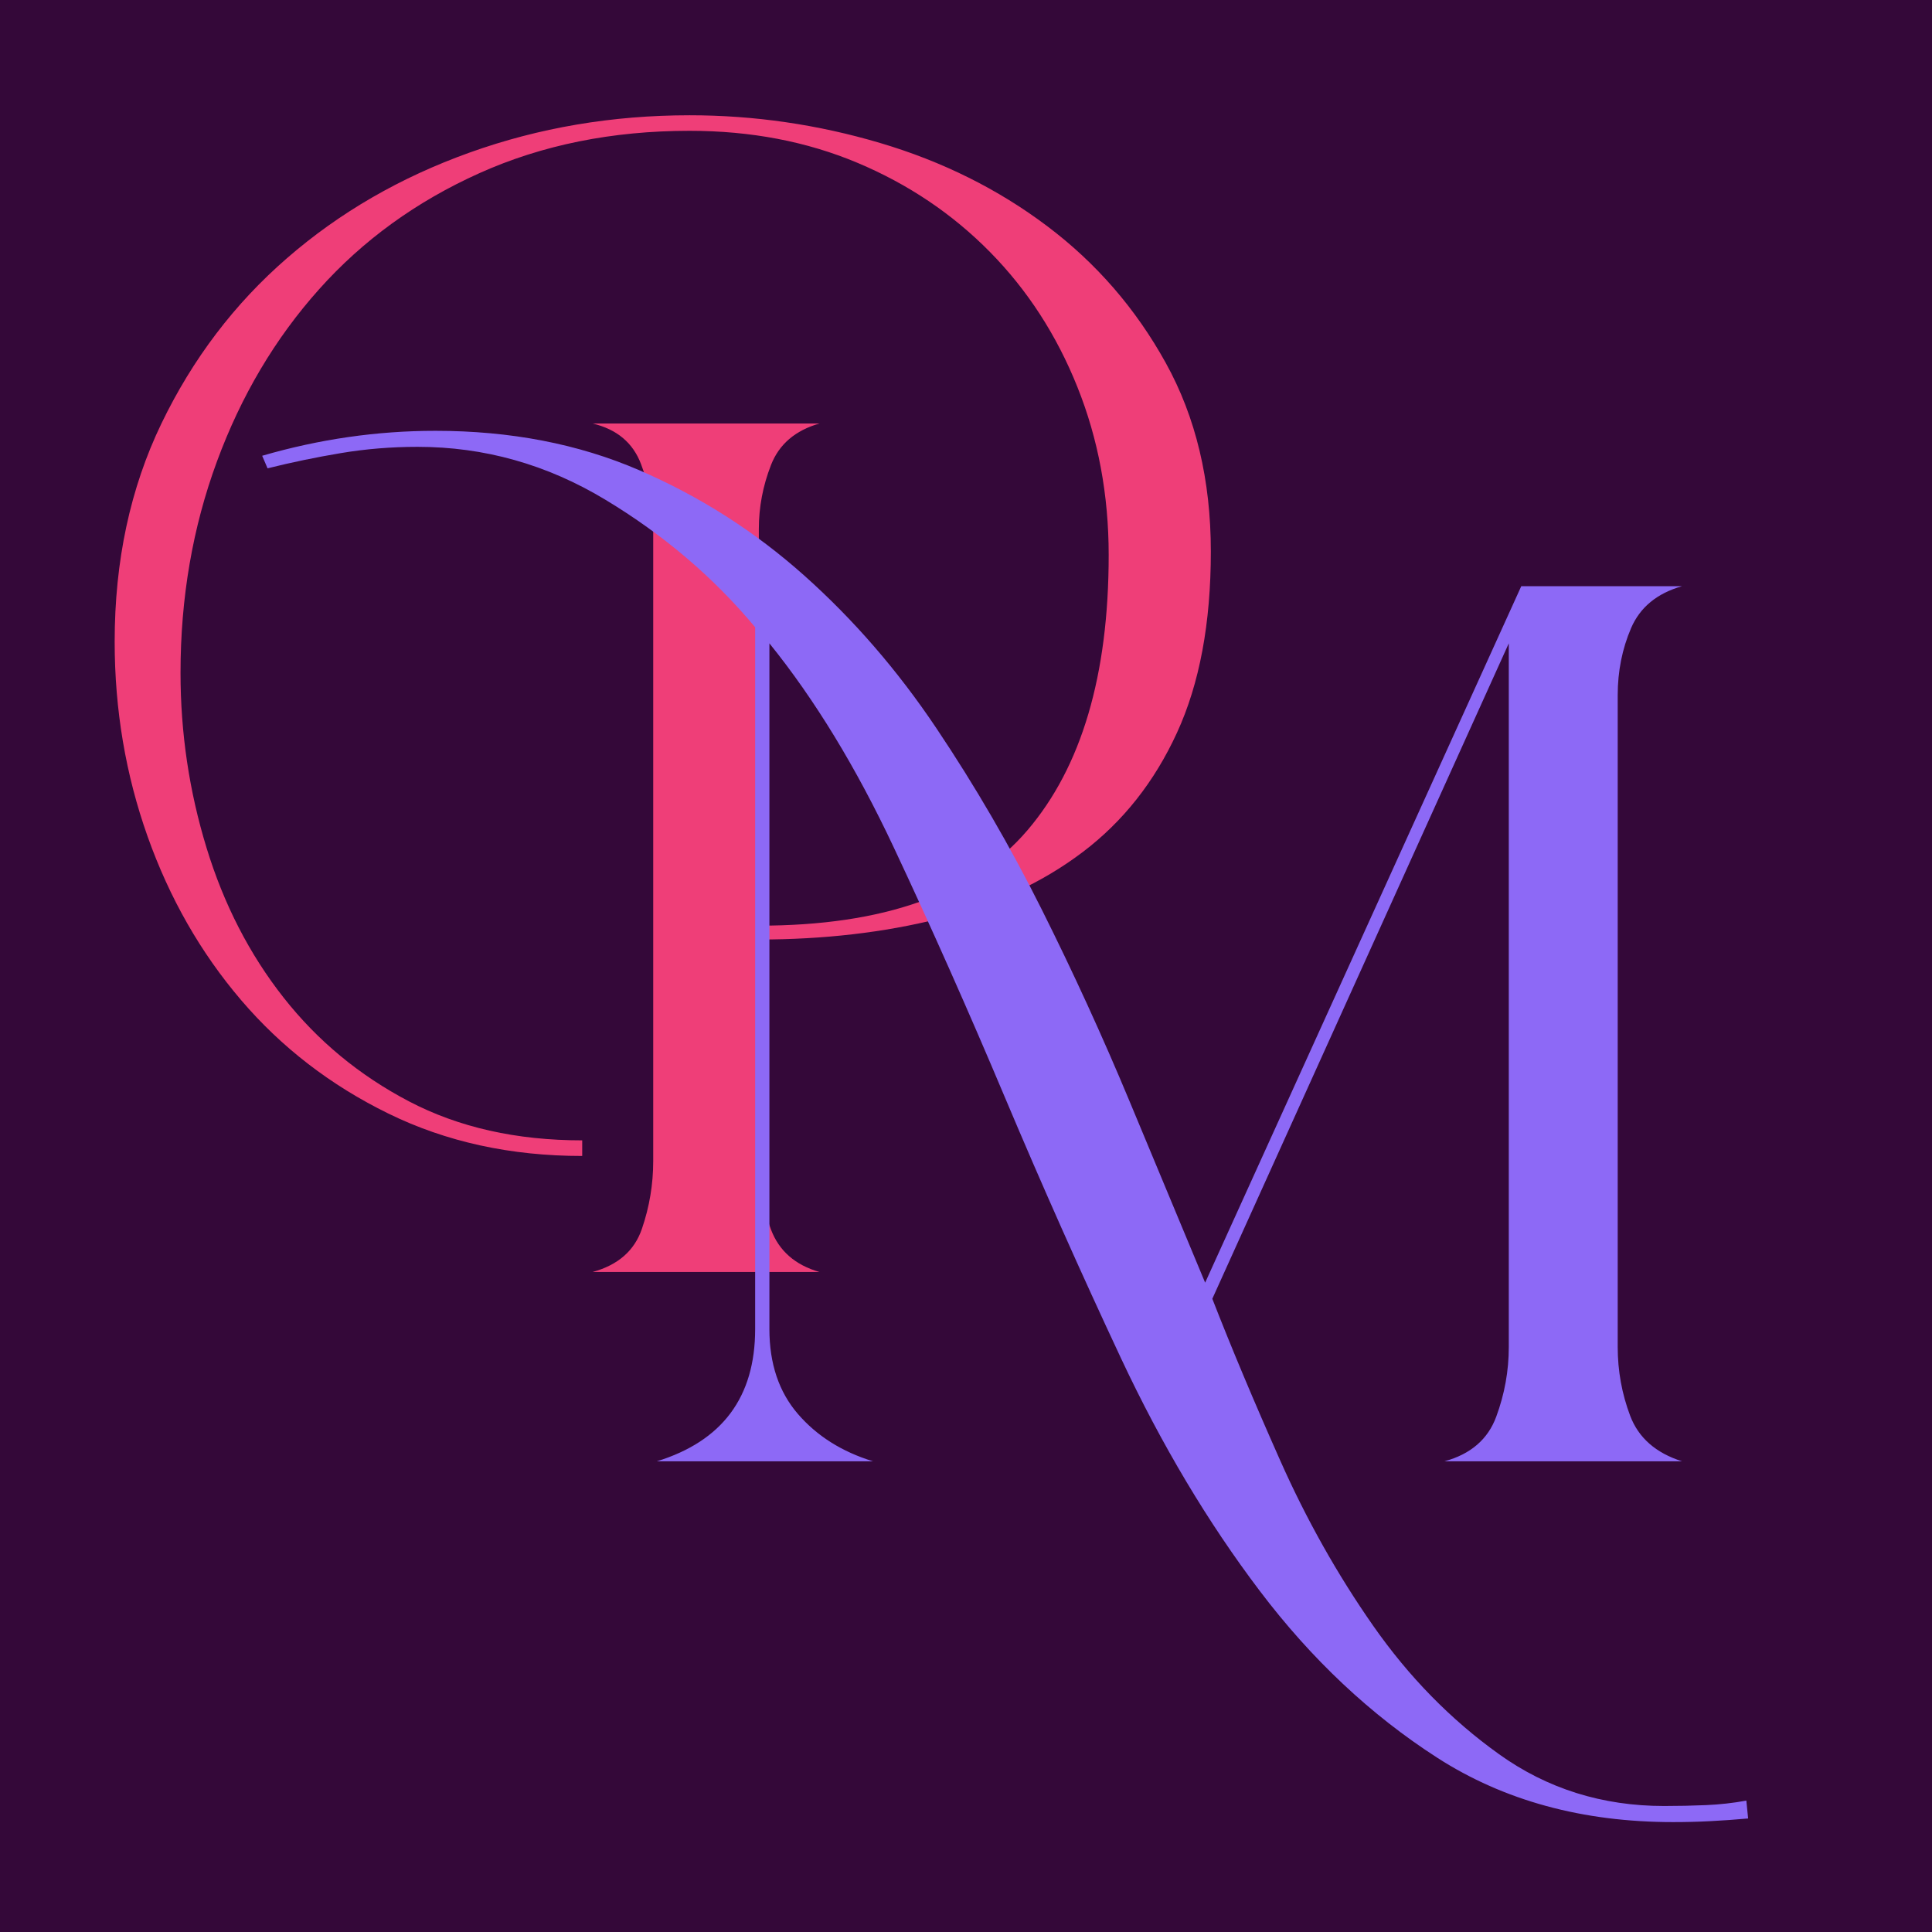<svg xmlns="http://www.w3.org/2000/svg" xmlns:xlink="http://www.w3.org/1999/xlink" width="500" zoomAndPan="magnify" viewBox="0 0 375 375" height="500" preserveAspectRatio="xMidYMid meet" version="1.0"><defs><g/><clipPath id="4a496f706d"><rect x="0" width="229" y="0" height="339"/></clipPath><clipPath id="be3fe547d8"><rect x="0" width="302" y="0" height="336"/></clipPath></defs><rect x="-37.5" width="450" fill="#ffffff" y="-37.5" height="450" fill-opacity="1"/><rect x="-37.5" width="450" fill="#340839" y="-37.5" height="450" fill-opacity="1"/><g transform="matrix(1, 0, 0, 1, 18, 10)"><g clip-path="url(#4a496f706d)"><g fill="#ef3e78" fill-opacity="1"><g transform="translate(85.601, 236.89)"><g><path d="M 43.688 -20.844 C 43.688 -16.582 44.473 -12.379 46.047 -8.234 C 47.617 -4.086 50.754 -1.344 55.453 0 L 11.422 0 C 16.359 -1.344 19.551 -4.141 21 -8.391 C 22.457 -12.648 23.188 -17.023 23.188 -21.516 L 23.188 -144.188 C 23.188 -148.445 22.398 -152.648 20.828 -156.797 C 19.266 -160.941 16.129 -163.57 11.422 -164.688 L 55.453 -164.688 C 50.754 -163.344 47.617 -160.656 46.047 -156.625 C 44.473 -152.594 43.688 -148.445 43.688 -144.188 L 43.688 -67.219 C 67.895 -67.219 85.266 -73.379 95.797 -85.703 C 106.328 -98.023 111.594 -115.844 111.594 -139.156 C 111.594 -150.801 109.57 -161.664 105.531 -171.75 C 101.5 -181.832 95.844 -190.57 88.562 -197.969 C 81.281 -205.363 72.707 -211.133 62.844 -215.281 C 52.988 -219.426 42.125 -221.5 30.25 -221.5 C 15.238 -221.5 1.629 -218.754 -10.578 -213.266 C -22.797 -207.773 -33.16 -200.266 -41.672 -190.734 C -50.191 -181.211 -56.801 -170.066 -61.5 -157.297 C -66.207 -144.523 -68.562 -130.859 -68.562 -116.297 C -68.562 -104.641 -66.879 -93.32 -63.516 -82.344 C -60.16 -71.363 -55.176 -61.672 -48.562 -53.266 C -41.957 -44.867 -33.836 -38.148 -24.203 -33.109 C -14.566 -28.066 -3.363 -25.547 9.406 -25.547 L 9.406 -22.516 C -4.477 -22.516 -17.02 -25.258 -28.219 -30.75 C -39.426 -36.238 -48.953 -43.578 -56.797 -52.766 C -64.641 -61.953 -70.691 -72.539 -74.953 -84.531 C -79.211 -96.52 -81.344 -109.125 -81.344 -122.344 C -81.344 -138.031 -78.316 -152.145 -72.266 -164.688 C -66.211 -177.238 -58.086 -187.938 -47.891 -196.781 C -37.703 -205.633 -25.883 -212.469 -12.438 -217.281 C 1.008 -222.102 15.238 -224.516 30.25 -224.516 C 42.801 -224.516 55.125 -222.723 67.219 -219.141 C 79.32 -215.555 90.133 -210.176 99.656 -203 C 109.176 -195.832 116.848 -186.984 122.672 -176.453 C 128.504 -165.922 131.422 -153.711 131.422 -139.828 C 131.422 -125.93 129.234 -114.219 124.859 -104.688 C 120.492 -95.164 114.391 -87.438 106.547 -81.5 C 98.703 -75.562 89.398 -71.25 78.641 -68.562 C 67.891 -65.875 56.238 -64.531 43.688 -64.531 Z M 43.688 -20.844 "/></g></g></g></g></g><g transform="matrix(1, 0, 0, 1, 45, 39)"><g clip-path="url(#be3fe547d8)"><g fill="#8d69f6" fill-opacity="1"><g transform="translate(76.262, 244.637)"><g><path d="M 218.047 69.328 C 215.504 69.555 213.078 69.727 210.766 69.844 C 208.453 69.969 206.023 70.031 203.484 70.031 C 185.922 70.031 170.664 65.867 157.719 57.547 C 144.781 49.223 133.285 38.414 123.234 25.125 C 113.18 11.844 104.223 -3.172 96.359 -19.922 C 88.504 -36.68 80.992 -53.555 73.828 -70.547 C 66.672 -87.535 59.453 -103.77 52.172 -119.25 C 44.891 -134.727 36.859 -147.898 28.078 -158.766 L 28.078 -25.656 C 28.078 -18.945 29.926 -13.453 33.625 -9.172 C 37.32 -4.898 42.176 -1.844 48.188 0 L 6.234 0 C 18.953 -3.926 25.312 -12.477 25.312 -25.656 L 25.312 -161.891 C 17.219 -171.598 7.508 -179.859 -3.812 -186.672 C -15.133 -193.492 -27.27 -196.906 -40.219 -196.906 C -45.301 -196.906 -50.266 -196.5 -55.109 -195.688 C -59.961 -194.875 -64.703 -193.891 -69.328 -192.734 L -70.375 -195.172 C -59.281 -198.398 -48.07 -200.016 -36.75 -200.016 C -22.188 -200.016 -9.016 -197.473 2.766 -192.391 C 14.555 -187.305 25.242 -180.488 34.828 -171.938 C 44.422 -163.383 52.973 -153.504 60.484 -142.297 C 68.004 -131.086 74.82 -119.359 80.938 -107.109 C 87.062 -94.867 92.723 -82.508 97.922 -70.031 C 103.129 -57.551 108.039 -45.766 112.656 -34.672 L 174.016 -169.859 L 205.219 -169.859 C 200.363 -168.473 197.066 -165.758 195.328 -161.719 C 193.598 -157.676 192.734 -153.344 192.734 -148.719 L 192.734 -22.188 C 192.734 -17.562 193.539 -13.109 195.156 -8.828 C 196.781 -4.555 200.133 -1.613 205.219 0 L 159.109 0 C 164.191 -1.383 167.539 -4.27 169.156 -8.656 C 170.781 -13.051 171.594 -17.562 171.594 -22.188 L 171.594 -158.766 L 114.047 -31.547 C 117.742 -22.066 122.133 -11.609 127.219 -0.172 C 132.301 11.266 138.312 21.953 145.25 31.891 C 152.188 41.828 160.332 50.145 169.688 56.844 C 179.051 63.551 189.738 66.906 201.75 66.906 C 204.52 66.906 207.234 66.848 209.891 66.734 C 212.555 66.617 215.16 66.328 217.703 65.859 Z M 218.047 69.328 "/></g></g></g></g></g></svg>